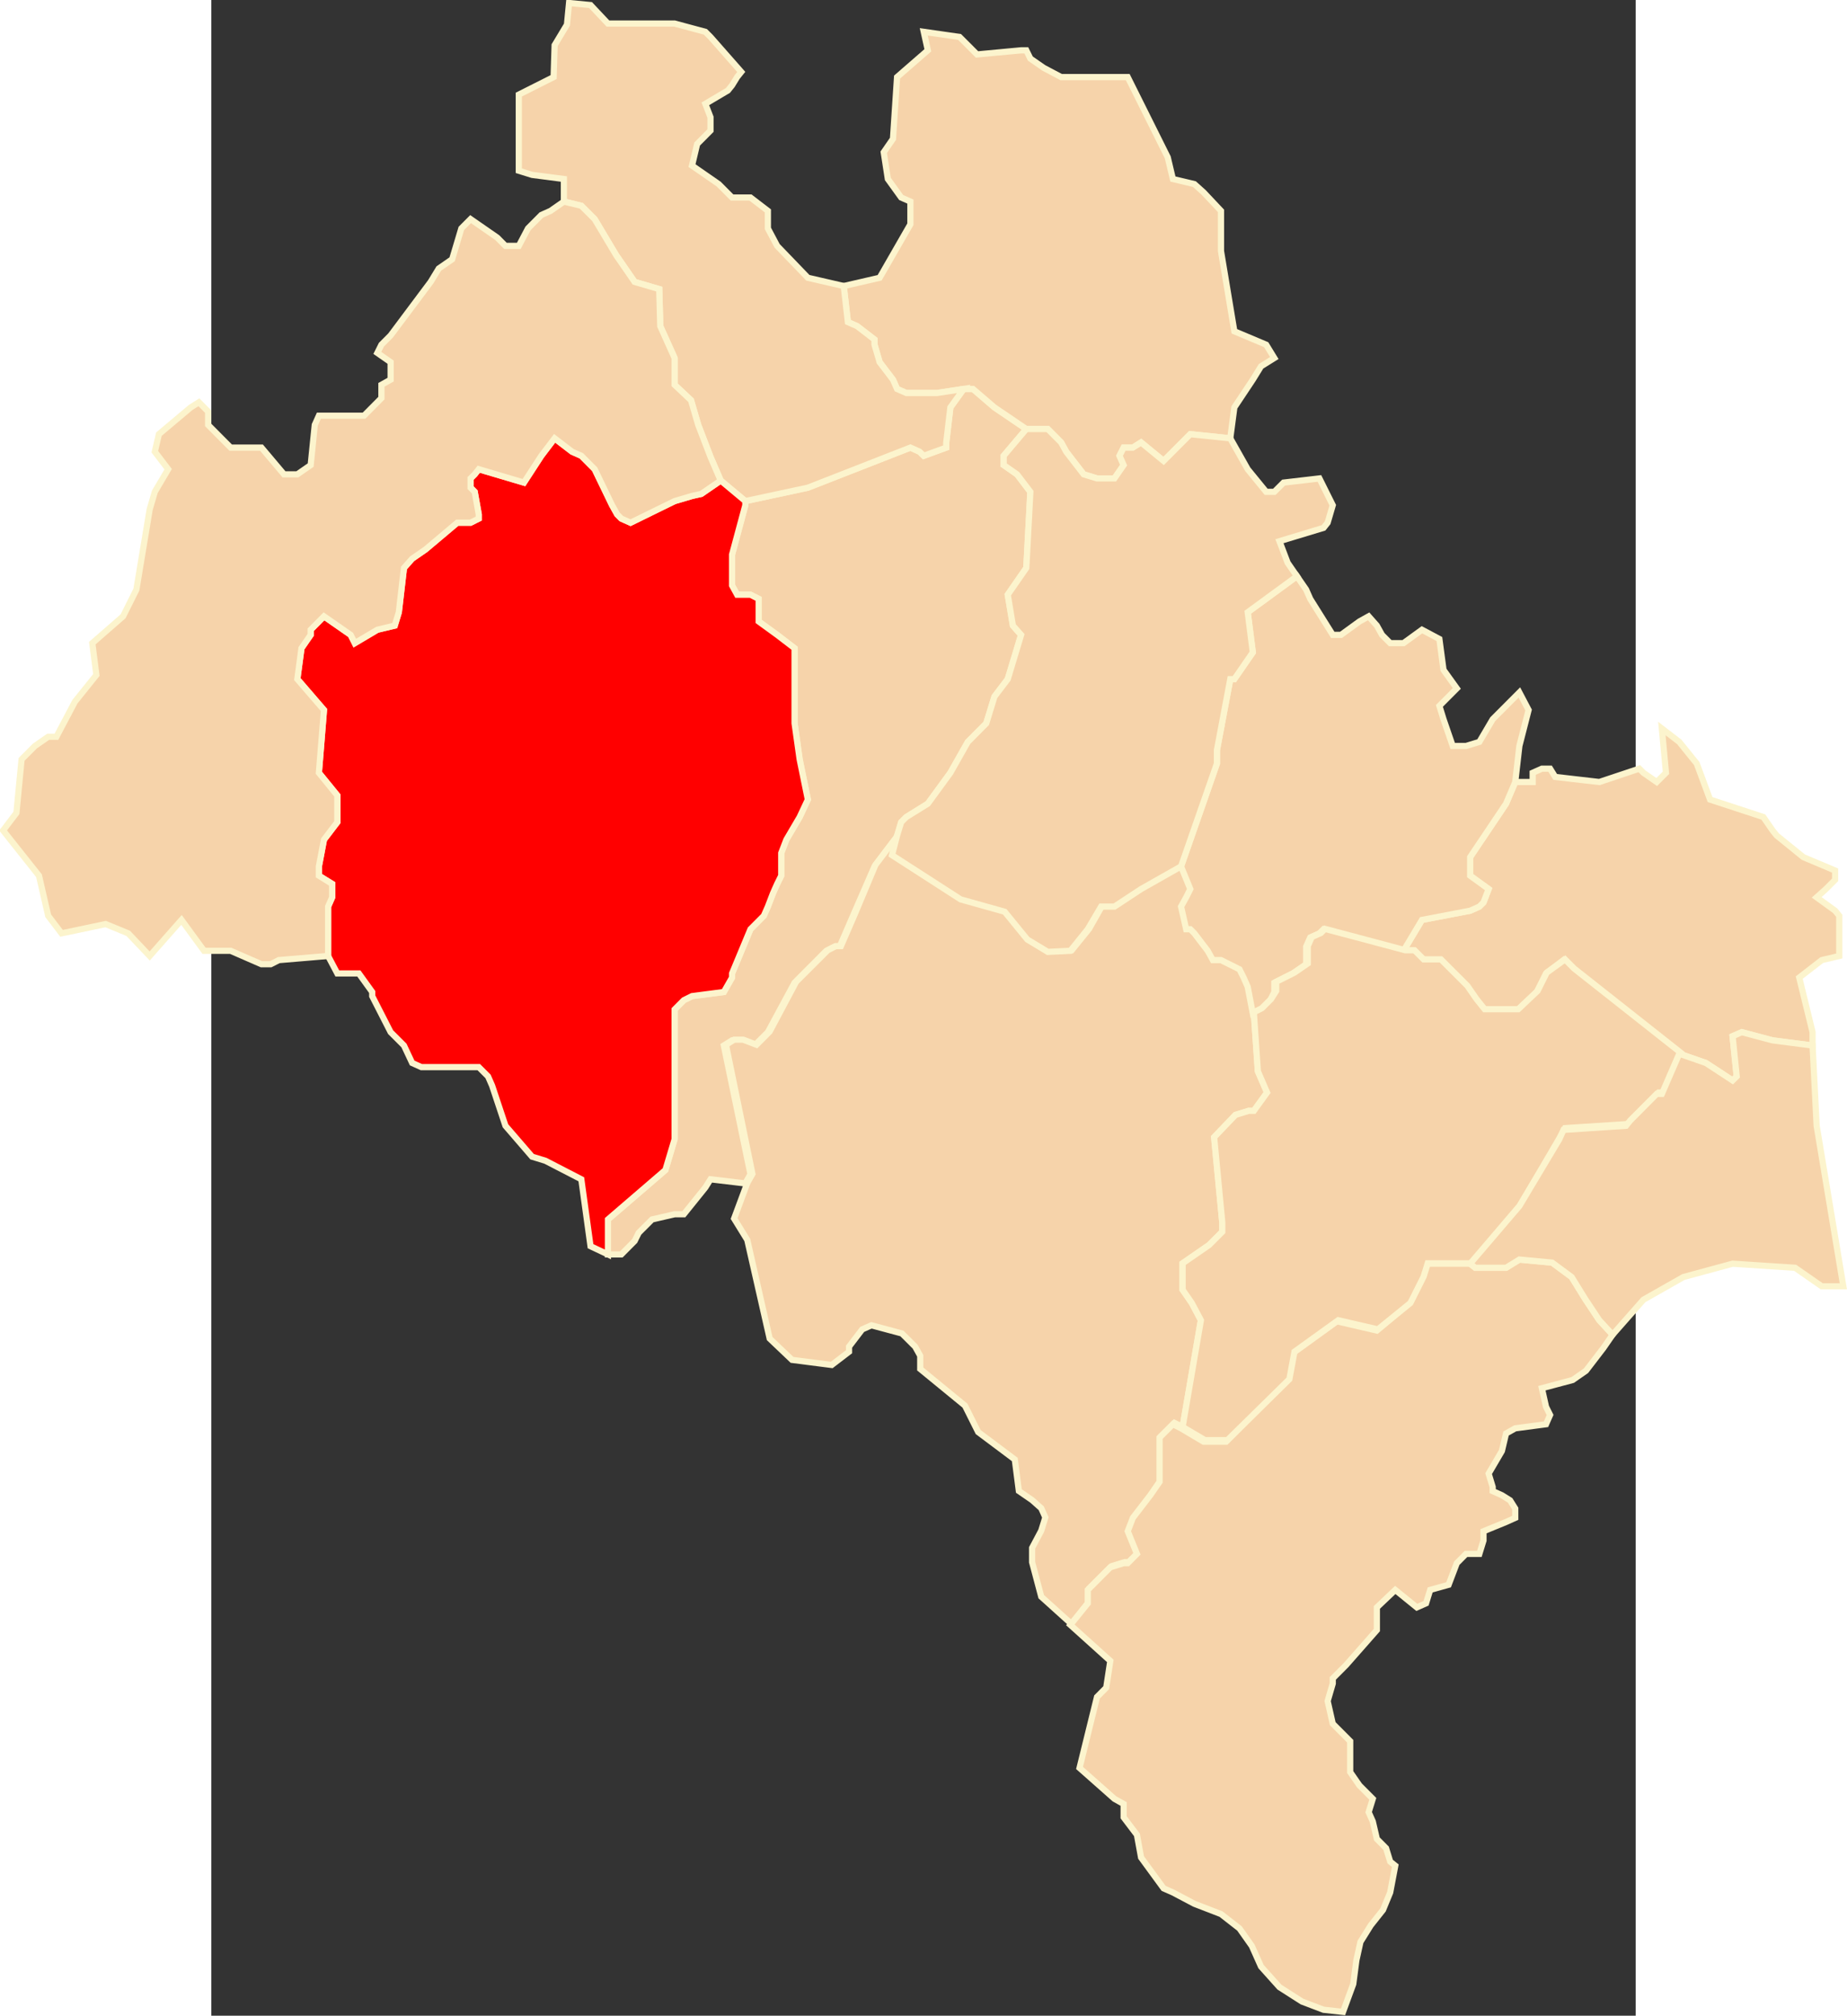 <?xml version="1.0" encoding="UTF-8" standalone="no"?>
<!-- Creator: CorelDRAW -->
<svg
   xmlns:dc="http://purl.org/dc/elements/1.1/"
   xmlns:cc="http://web.resource.org/cc/"
   xmlns:rdf="http://www.w3.org/1999/02/22-rdf-syntax-ns#"
   xmlns:svg="http://www.w3.org/2000/svg"
   xmlns="http://www.w3.org/2000/svg"
   xmlns:sodipodi="http://sodipodi.sourceforge.net/DTD/sodipodi-0.dtd"
   xmlns:inkscape="http://www.inkscape.org/namespaces/inkscape"
   xml:space="preserve"
   width="750"
   height="817.979"
   style="shape-rendering:geometricPrecision; text-rendering:geometricPrecision; image-rendering:optimizeQuality; fill-rule:evenodd; clip-rule:evenodd"
   viewBox="0 0 210 297"
   id="svg2"
   sodipodi:version="0.32"
   inkscape:version="0.45.1"
   sodipodi:docname="POL powiat doliński map.svg"
   inkscape:output_extension="org.inkscape.output.svg.inkscape"
   sodipodi:docbase="C:\Users\Mistrz\Desktop\powiaty\stanisławowskie"
   version="1.0"><rect x="0" y="0" width="210" height="297" fill="#333333" stroke="none"/><sodipodi:namedview
   inkscape:window-height="575"
   inkscape:window-width="867"
   inkscape:pageshadow="2"
   inkscape:pageopacity="0.0"
   guidetolerance="10.0"
   gridtolerance="10.0"
   objecttolerance="10.0"
   borderopacity="1.0"
   bordercolor="#666666"
   pagecolor="#ffffff"
   id="base"
   inkscape:zoom="0.46089196"
   inkscape:cx="375"
   inkscape:cy="408.98956"
   inkscape:window-x="154"
   inkscape:window-y="95"
   inkscape:current-layer="svg2" />
 <defs
   id="defs4">
  <style
   type="text/css"
   id="style6">
   
    .str0 {stroke:#FCF4CD;stroke-width:0.706}
    .fil0 {fill:#F6D3AA}
   
  </style>
 <marker
   id="ArrowEnd"
   viewBox="0 0 10 10"
   refX="0"
   refY="5"
   markerUnits="strokeWidth"
   markerWidth="4"
   markerHeight="3"
   orient="auto"><path
     d="M 0,0 L 10,5 L 0,10 L 0,0 z "
     id="path7" /></marker><marker
   id="ArrowStart"
   viewBox="0 0 10 10"
   refX="10"
   refY="5"
   markerUnits="strokeWidth"
   markerWidth="4"
   markerHeight="3"
   orient="auto"><path
     d="M 10,0 L 0,5 L 10,10 L 10,0 z "
     id="path10" /></marker></defs>
 <g
   id="Warstwa_x0020_1"
   transform="matrix(1.292,0,0,1.292,-30.703,-43.423)">
  <polygon
   class="fil0 str0"
   points="191.278,153.777 194.322,154.836 197.362,156.829 197.833,156.365 197.362,151.784 198.413,151.32 201.928,152.255 206.49,152.842 206.49,151.32 204.968,145.095 207.541,143.102 209.536,142.63 209.536,138.049 209.065,137.469 206.956,135.942 208.012,134.999 209.065,133.946 209.065,132.89 205.439,131.36 202.394,128.896 201.928,128.316 200.872,126.786 194.794,124.793 193.271,120.685 191.278,118.218 189.29,116.69 189.761,121.741 188.705,122.792 187.188,121.741 186.716,121.27 182.155,122.792 177.122,122.212 176.537,121.27 175.6,121.27 174.549,121.741 174.549,122.792 172.561,122.792 171.51,125.264 167.414,131.36 167.414,133.475 169.524,134.999 168.937,136.527 168.465,136.998 167.414,137.469 161.916,138.52 159.809,142.043 160.865,142.043 161.916,143.102 163.904,143.102 166.943,146.153 168.001,147.676 168.937,148.848 172.798,148.848 175.02,146.738 176.071,144.624 178.065,143.102 179.116,144.153 191.278,153.777 "
   id="polygon10"
   style="fill:#f6d3aa;stroke:#fcf4cd;stroke-width:0.706;fill-opacity:1" />
  <polygon
   class="fil0 str0"
   points="84.701,168.57 85.287,167.512 82.248,152.842 83.185,152.255 84.236,152.255 85.751,152.842 87.275,151.32 90.32,145.682 93.944,142.043 94.882,141.572 95.466,141.572 96.989,138.049 99.443,132.419 102.016,129.017 102.487,127.373 103.073,126.786 104.589,125.844 105.527,125.264 108.1,121.741 110.093,118.218 112.195,116.103 113.132,113.052 114.648,111.058 116.172,106.013 115.235,104.956 114.648,101.433 116.764,98.381 117.228,89.699 115.706,87.704 114.184,86.647 114.184,85.589 116.764,82.537 113.132,80.073 110.673,77.963 109.622,77.963 108.1,80.073 107.629,84.067 107.629,84.654 105.061,85.589 104.589,85.125 103.538,84.654 91.835,89.226 84.701,90.756 84.701,91.227 83.185,96.859 83.185,100.375 83.765,101.433 85.287,101.433 86.223,101.905 86.223,104.483 88.332,106.013 90.32,107.535 90.32,116.103 90.9,120.213 91.835,124.793 90.9,126.786 89.383,129.367 88.798,130.889 88.798,133.475 88.332,134.412 87.861,135.47 87.275,136.998 86.81,138.049 85.287,139.579 83.185,144.624 83.185,145.095 82.248,146.738 78.617,147.21 77.681,147.676 76.63,148.732 76.63,163.525 75.579,167.041 69.023,172.679 69.023,176.668 70.547,176.668 72.069,175.138 72.533,174.201 74.055,172.679 76.63,172.086 77.681,172.086 80.139,169.035 80.726,168.099 84.701,168.57 "
   id="polygon12"
   style="fill:#f6d3aa;stroke:#fcf4cd;stroke-width:0.706;fill-opacity:1" />
  <polygon
   class="fil0 str0"
   points="84.924,168.525 83.42,172.577 84.924,175.017 87.478,186.262 90.033,188.694 94.562,189.274 96.537,187.764 96.537,187.184 98.04,185.216 99.093,184.75 102.571,185.682 104.08,187.184 104.66,188.23 104.66,189.732 109.763,193.911 111.273,196.925 115.451,200.053 115.915,203.646 117.425,204.684 118.47,205.614 118.936,206.66 118.47,208.17 117.425,210.138 117.425,211.761 118.47,215.698 121.948,218.833 123.924,216.277 123.924,214.775 126.477,212.227 127.989,211.761 128.453,211.761 129.498,210.717 128.453,208.17 129.033,206.66 131.001,204.11 132.16,202.487 132.16,197.384 132.631,196.925 133.67,195.881 134.6,196.34 136.689,184.171 135.645,182.202 134.6,180.693 134.6,177.681 137.621,175.597 139.13,174.087 139.13,173.042 138.2,163.301 140.64,160.753 142.142,160.295 142.729,160.295 144.239,158.205 143.188,155.773 142.729,149.052 142.142,146.032 141.684,144.994 141.22,144.064 139.13,143.019 138.2,143.019 137.621,141.98 136.109,140.005 135.645,139.541 135.187,139.541 134.6,136.877 135.187,135.833 135.645,134.903 134.6,132.24 129.957,134.903 126.943,136.877 125.434,136.877 123.924,139.541 121.948,141.98 119.4,142.094 117.075,140.705 114.521,137.457 109.418,136.063 101.525,130.965 102.105,128.876 99.551,132.24 97.117,138.036 95.607,141.509 95.02,141.509 94.098,141.98 90.499,145.574 87.478,151.249 85.975,152.759 84.466,152.179 83.42,152.179 82.49,152.759 85.51,167.482 84.924,168.525 "
   id="polygon14"
   style="fill:#f6d3aa;stroke:#fcf4cd;stroke-width:0.706;fill-opacity:1" />
  <polygon
   class="fil0 str0"
   points="158.292,249.43 157.47,251.423 156.069,253.188 154.897,255.068 154.431,257.177 154.075,259.878 152.909,263.049 150.686,262.807 148.226,261.872 145.653,260.228 143.551,257.883 142.5,255.533 141.092,253.538 138.982,251.895 135.945,250.723 133.493,249.43 132.435,248.964 129.861,245.443 129.39,242.862 127.873,240.861 127.873,239.339 126.822,238.752 122.84,235.231 124.834,227.134 125.885,226.076 126.351,223.024 121.79,218.916 123.778,216.456 123.778,214.928 126.351,212.348 127.873,211.877 128.339,211.877 129.39,210.819 128.339,208.238 128.924,206.71 130.912,204.13 131.969,202.6 131.969,197.555 132.435,197.091 133.493,196.033 134.423,196.499 136.996,198.026 139.569,198.026 146.59,190.987 147.175,187.936 152.202,184.292 156.769,185.35 160.394,182.298 161.916,179.246 162.382,177.724 167.414,177.724 168.001,178.19 171.51,178.19 173.032,177.253 176.772,177.603 178.995,179.246 180.519,181.713 182.155,184.178 183.672,185.821 182.621,187.343 180.633,189.931 179.116,190.987 175.6,191.925 176.071,194.039 176.537,194.976 176.071,196.033 172.561,196.499 171.51,197.091 171.039,199.085 169.524,201.665 169.988,203.193 169.988,203.659 171.039,204.13 171.976,204.717 172.561,205.652 172.561,206.71 171.51,207.182 168.937,208.238 168.937,209.296 168.465,210.819 166.943,210.819 165.892,211.877 164.955,214.342 162.853,214.928 162.382,216.456 161.331,216.922 158.871,214.928 156.769,216.922 156.769,219.508 153.259,223.495 151.737,225.019 151.737,225.604 151.152,227.605 151.737,230.186 153.725,232.179 153.725,235.702 154.781,237.225 156.305,238.752 155.832,240.276 156.305,241.333 156.769,243.326 157.82,244.385 158.292,245.914 158.871,246.378 158.292,249.43 "
   id="polygon16"
   style="fill:#f6d3aa;stroke:#fcf4cd;stroke-width:0.706;fill-opacity:1" />
  <polygon
   class="fil0 str0"
   points="140.041,83.596 135.479,83.124 132.435,86.176 129.861,84.067 128.924,84.654 127.873,84.654 127.402,85.589 127.873,86.647 126.822,88.17 124.834,88.17 123.312,87.704 121.318,85.125 120.739,84.067 119.216,82.537 116.764,82.537 113.132,80.073 110.673,77.963 109.622,77.963 106.578,78.429 103.073,78.429 102.016,77.963 101.55,76.907 100.028,74.913 99.443,72.918 99.443,72.333 97.455,70.803 96.404,70.339 95.932,66.229 100.028,65.287 103.538,59.183 103.538,56.597 102.487,56.133 100.965,54.024 100.494,50.972 101.55,49.443 102.016,42.398 105.527,39.347 105.061,37.238 109.151,37.824 110.673,39.347 111.144,39.818 116.172,39.347 116.764,39.347 117.228,40.289 118.75,41.347 120.739,42.398 128.339,42.398 132.906,51.552 133.493,54.024 135.945,54.604 136.996,55.546 138.982,57.656 138.982,62.235 140.506,71.39 144.136,72.918 145.068,74.44 143.551,75.385 142.614,76.907 140.506,80.073 140.041,83.596 "
   id="polygon18"
   style="fill:#f6d3aa;stroke:#fcf4cd;stroke-width:0.706;fill-opacity:1" />
  <polygon
   class="fil0 str0"
   points="159.809,142.043 150.686,139.579 150.214,140.05 149.163,140.521 148.697,141.572 148.697,143.573 147.175,144.624 145.068,145.682 145.068,146.738 144.602,147.676 143.551,148.732 142.614,149.198 142.029,146.153 141.563,145.095 141.092,144.153 138.982,143.102 138.052,143.102 137.467,142.043 135.945,140.05 135.479,139.579 135.008,139.579 134.423,136.998 135.008,135.942 135.479,134.999 134.423,132.419 138.518,120.685 138.518,119.161 140.041,111.058 140.506,111.058 142.614,108.006 142.029,103.432 147.647,99.324 148.697,100.846 149.163,101.905 151.737,106.013 152.674,106.013 154.781,104.483 155.832,103.898 156.769,104.956 157.356,106.013 158.292,106.955 159.809,106.955 161.916,105.428 163.904,106.484 164.375,110.007 165.892,112.116 163.904,114.11 164.375,115.632 165.426,118.684 166.943,118.684 168.465,118.218 169.988,115.632 171.976,113.638 173.032,112.58 174.085,114.581 173.032,118.684 172.561,122.792 171.51,125.264 167.414,131.36 167.414,133.475 169.524,134.999 168.937,136.527 168.465,136.998 167.414,137.469 161.916,138.52 159.809,142.043 "
   id="polygon20"
   style="fill:#f6d3aa;stroke:#fcf4cd;stroke-width:0.706;fill-opacity:1" />
  <polygon
   class="fil0 str0"
   points="58.851,44.398 62.825,42.398 62.939,38.76 64.347,36.416 64.584,33.951 67.036,34.186 69.023,36.295 76.63,36.295 80.139,37.238 80.726,37.824 84.236,41.812 83.765,42.398 83.185,43.341 82.714,43.926 80.139,45.45 80.726,46.978 80.726,48.5 79.204,50.03 78.617,52.495 81.663,54.604 83.185,56.133 85.287,56.133 87.275,57.656 87.275,59.656 88.332,61.65 91.835,65.287 95.932,66.229 96.404,70.339 97.455,70.803 99.443,72.333 99.443,72.918 100.028,74.913 101.55,76.907 102.016,77.963 103.073,78.429 106.578,78.429 109.622,77.963 108.1,80.073 107.629,84.067 107.629,84.654 105.061,85.589 104.589,85.125 103.538,84.654 91.835,89.226 84.701,90.756 81.892,88.412 80.726,85.71 79.325,82.066 78.503,79.256 76.63,77.492 76.63,74.44 74.993,70.803 74.877,66.58 72.069,65.758 69.96,62.706 67.508,58.598 65.985,57.076 63.997,56.597 63.997,54.024 60.366,53.553 58.851,53.081 58.851,44.398 "
   id="polygon22"
   style="fill:#f6d3aa;stroke:#fcf4cd;stroke-width:0.706" />
  <polygon
   class="fil0 str0"
   points="84.701,91.227 83.185,96.859 83.185,100.375 83.765,101.433 85.287,101.433 86.223,101.905 86.223,104.483 88.332,106.013 90.32,107.535 90.32,116.103 90.9,120.213 91.835,124.793 90.9,126.786 89.383,129.367 88.798,130.889 88.798,133.475 88.332,134.412 87.861,135.47 87.275,136.998 86.81,138.049 85.287,139.579 83.185,144.624 83.185,145.095 82.248,146.738 78.617,147.21 77.681,147.676 76.63,148.732 76.63,163.525 75.579,167.041 69.023,172.679 69.023,176.668 67.036,175.73 65.985,168.099 61.888,165.985 60.366,165.519 57.327,161.996 55.804,157.422 55.34,156.365 54.282,155.307 47.734,155.307 46.683,154.836 45.746,152.842 44.224,151.32 42.122,147.21 42.122,146.738 40.598,144.624 38.14,144.624 37.089,142.63 37.089,136.998 37.553,135.942 37.553,134.412 36.038,133.475 36.038,132.419 36.618,129.367 38.14,127.373 38.14,124.322 36.038,121.741 36.618,114.581 33.579,111.058 34.05,107.535 35.101,106.013 35.101,105.428 36.618,103.898 39.662,106.013 40.134,106.955 42.707,105.428 44.695,104.956 45.159,103.432 45.746,98.381 46.683,97.323 48.206,96.272 51.83,93.221 53.347,93.221 54.282,92.749 54.282,92.278 53.818,89.699 53.347,89.226 53.347,88.17 53.818,87.704 54.282,87.119 59.436,88.646 61.424,85.589 62.939,83.596 64.934,85.125 65.985,85.589 67.508,87.119 69.494,91.227 70.081,92.278 70.547,92.749 71.603,93.221 76.63,90.756 78.617,90.171 79.675,89.934 81.892,88.412 84.701,90.756 84.701,91.227 "
   id="polygon24"
   style="fill:#ff0000;stroke:#fcf4cd;stroke-width:0.706;fill-opacity:1" />
  <polygon
   class="fil0 str0"
   points="142.729,149.052 143.652,148.586 144.698,147.542 145.283,146.612 145.283,145.574 147.367,144.528 148.884,143.485 148.884,141.509 149.342,140.471 150.386,140.005 150.852,139.541 160.018,141.98 161.064,141.98 162.107,143.019 164.083,143.019 167.097,146.032 168.14,147.542 169.07,148.701 172.906,148.701 175.111,146.612 176.154,144.528 178.244,143.019 179.282,144.064 191.475,153.684 189.501,158.205 188.921,158.205 187.412,159.709 185.902,161.219 185.436,161.799 178.244,162.263 177.664,163.301 173.135,171.073 167.568,177.681 162.573,177.681 162.107,179.19 160.598,182.202 156.885,185.216 152.361,184.171 147.367,187.764 146.787,190.892 139.71,197.849 137.155,197.849 134.6,196.34 136.689,184.171 135.645,182.202 134.6,180.693 134.6,177.681 137.621,175.597 139.13,174.087 139.13,173.042 138.2,163.301 140.64,160.753 142.142,160.295 142.729,160.295 144.239,158.205 143.188,155.773 142.729,149.052 "
   id="polygon26"
   style="fill:#f6d3aa;stroke:#fcf4cd;stroke-width:0.706;fill-opacity:1" />
  <polygon
   class="fil0 str0"
   points="209.536,180.304 207.541,180.304 204.496,178.19 197.362,177.724 191.749,179.246 187.188,181.834 183.672,185.821 182.155,184.178 180.519,181.713 178.995,179.246 176.772,177.603 173.032,177.253 171.51,178.19 168.001,178.19 167.414,177.724 173.032,171.151 177.594,163.525 178.065,162.467 185.201,161.996 185.666,161.411 187.188,159.881 188.705,158.359 189.29,158.359 191.278,153.777 194.322,154.836 197.362,156.829 197.833,156.365 197.362,151.784 198.413,151.32 201.928,152.255 206.49,152.842 206.956,161.996 210,180.304 209.536,180.304 "
   id="polygon28"
   style="fill:#f6d3aa;stroke:#fcf4cd;stroke-width:0.706;fill-opacity:1" />
  <polygon
   class="fil0 str0"
   points="147.647,99.324 142.029,103.432 142.614,108.006 140.506,111.058 140.041,111.058 138.518,119.161 138.518,120.685 134.423,132.419 129.861,134.999 126.822,136.998 125.3,136.998 123.778,139.579 121.79,142.043 119.216,142.164 116.878,140.75 114.297,137.585 109.272,136.177 101.437,131.131 102.016,128.896 102.487,127.373 103.073,126.786 105.527,125.264 108.1,121.741 110.093,118.218 112.195,116.103 113.132,113.052 114.648,111.058 116.172,106.013 115.235,104.956 114.648,101.433 116.764,98.381 117.228,89.699 115.706,87.704 114.184,86.647 114.184,85.589 116.764,82.537 119.216,82.537 120.739,84.067 121.318,85.125 123.312,87.704 124.834,88.17 126.822,88.17 127.873,86.647 127.402,85.589 127.873,84.654 128.924,84.654 129.861,84.067 132.435,86.176 135.479,83.124 140.041,83.596 142.029,87.119 144.136,89.699 145.068,89.699 146.124,88.646 150.214,88.17 151.737,91.227 151.152,93.221 150.686,93.807 145.653,95.33 146.59,97.794 147.647,99.324 "
   id="polygon30"
   style="fill:#f6d3aa;stroke:#fcf4cd;stroke-width:0.706;fill-opacity:1" />
  <polygon
   class="fil0 str0"
   points="10.179,106.955 10.645,110.587 8.193,113.638 7.142,115.632 6.084,117.633 5.147,117.633 3.632,118.684 2.109,120.213 1.522,126.315 0,128.316 4.096,133.475 5.147,138.049 6.671,140.05 11.702,138.992 14.277,140.05 16.729,142.63 20.36,138.52 22.934,142.043 25.973,142.043 29.483,143.573 30.534,143.573 31.47,143.102 37.089,142.63 37.089,136.998 37.553,135.942 37.553,134.412 36.038,133.475 36.038,132.419 36.618,129.367 38.14,127.373 38.14,124.322 36.038,121.741 36.618,114.581 33.579,111.058 34.05,107.535 35.101,106.013 35.101,105.428 36.618,103.898 39.662,106.013 40.134,106.955 42.707,105.428 44.695,104.956 45.159,103.432 45.746,98.381 46.683,97.323 48.206,96.272 51.83,93.221 53.347,93.221 54.282,92.749 54.282,92.278 53.818,89.699 53.347,89.226 53.347,88.17 53.818,87.704 54.282,87.119 59.436,88.646 61.424,85.589 62.939,83.596 64.934,85.125 65.985,85.589 67.508,87.119 69.494,91.227 70.081,92.278 70.547,92.749 71.603,93.221 76.63,90.756 78.617,90.171 79.675,89.934 81.892,88.412 80.726,85.71 79.325,82.066 78.503,79.256 76.63,77.492 76.63,74.44 74.993,70.803 74.877,66.58 72.069,65.758 69.96,62.706 67.508,58.598 65.985,57.076 63.997,56.597 62.475,57.656 61.424,58.127 59.902,59.656 58.851,61.65 57.327,61.65 56.391,60.707 53.347,58.598 52.294,59.656 51.243,63.178 49.721,64.229 48.791,65.758 44.224,71.862 43.173,72.918 42.707,73.855 44.224,74.913 44.224,76.907 43.173,77.492 43.173,79.014 41.185,81.015 36.038,81.015 35.567,82.066 35.101,86.647 33.579,87.704 32.056,87.704 29.483,84.654 25.973,84.654 25.386,84.067 23.398,82.066 23.398,80.544 22.347,79.486 21.411,80.073 17.78,83.124 17.314,85.125 18.838,87.119 17.314,89.699 16.729,91.698 15.212,100.846 13.69,103.898 10.179,106.955 "
   id="polygon32"
   style="fill:#f6d3aa;stroke:#fcf4cd;stroke-width:0.706" />
 </g>
</svg>
